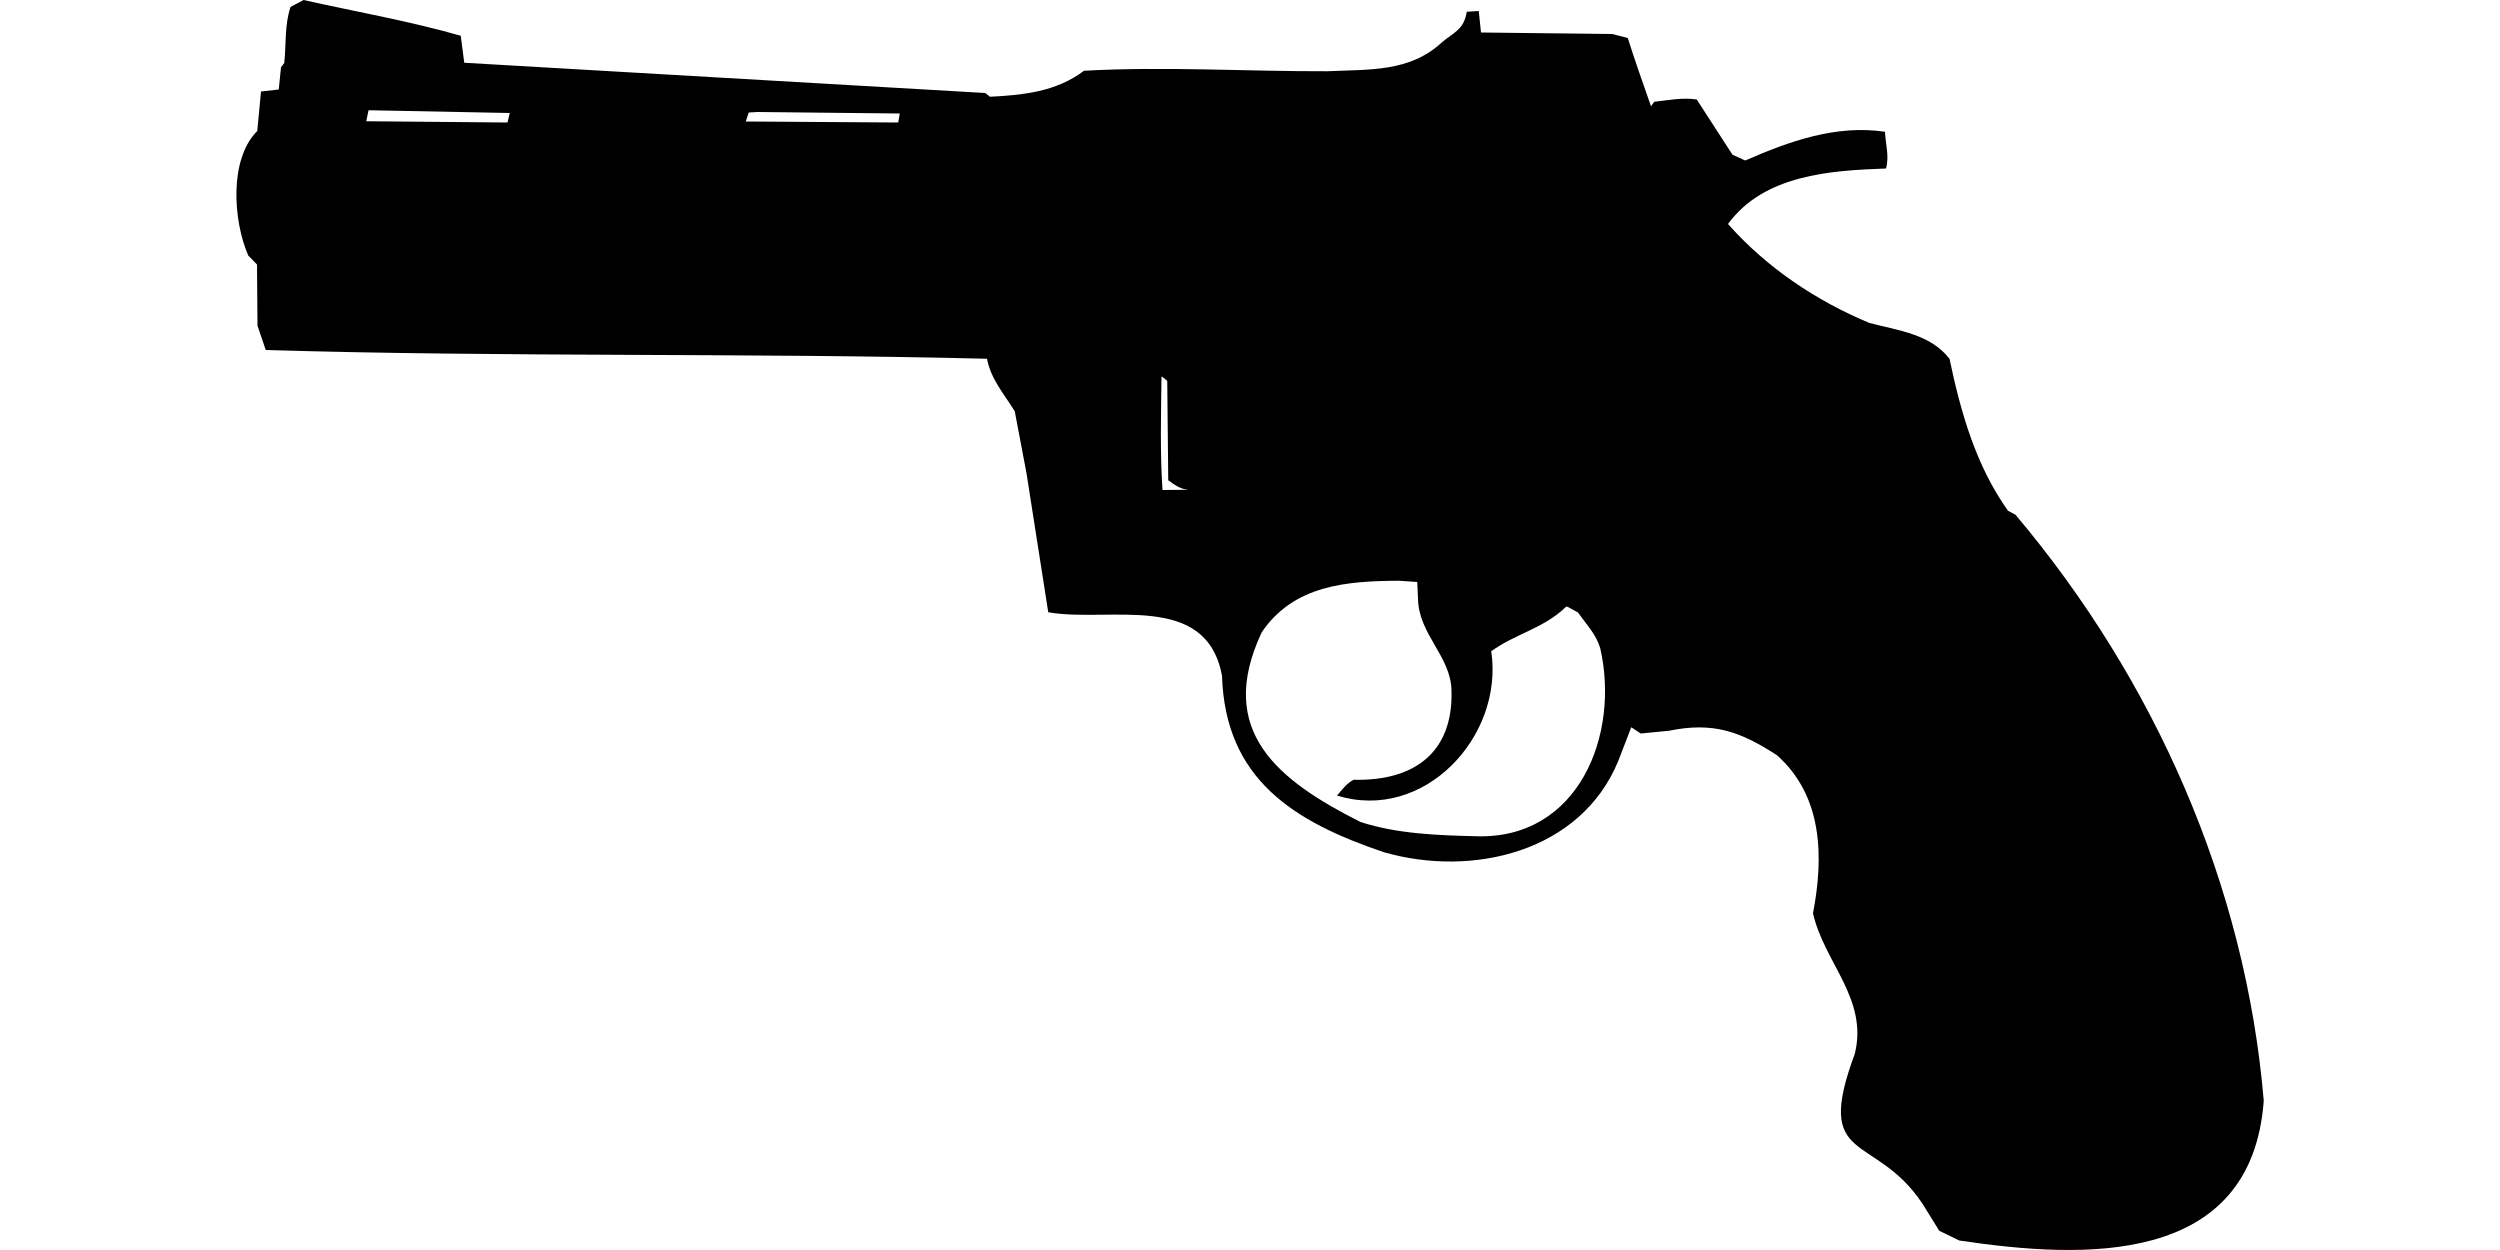 <?xml version="1.0" encoding="UTF-8"?>
<!DOCTYPE svg PUBLIC "-//W3C//DTD SVG 1.1//EN" "http://www.w3.org/Graphics/SVG/1.1/DTD/svg11.dtd">
<svg xmlns="http://www.w3.org/2000/svg" width="1000" height="500" version="1.1" viewBox="0 0 1000 500">
<path d="M121.4,0L116.2,2.8C113.8,10 114.5,17.7 113.7,25.2L112.4,26.9L111.5,35.8L104.4,36.6L102.9,52.4C91.5,63.8 93.3,88.5 99.3,102.2L102.8,105.8L103,130.3L106.3,140C202.4,142.9 298.6,141.1 394.8,143.5C396.3,151.6 401.7,157.7 405.9,164.5L410.6,189.3L419.3,244.9C443.5,249.2 482.5,236.3 488.8,270.3C490.1,311.9 517.8,328.8 553.6,340.9C588.8,351 632.2,341 647.3,304.4L652.5,290.9L656.3,293.4L667.6,292.3C685.2,288.7 696,292.5 710.8,302.1C729.2,318.5 729.5,342.9 725.2,365.3C729.6,385 747.4,399.5 741.9,421.6C725.2,466.5 749.8,452.6 769,481.5L775.7,492.3L783.7,496.2C833.1,503.6 900.6,506.8 905.5,440.3C898.2,353.9 861.9,272 806.2,205.9L803.2,204.3C790.3,186.2 784.3,164.9 779.8,143.5C772.1,133.6 759.3,132.2 747.8,129.2C726.4,120.3 706.6,107 691.2,89.6C705.6,69.9 732.1,68.2 754.4,67.4C755.8,62.6 754.2,57.6 754,52.7C734.4,49.8 715.7,56.5 698.1,64.2L693,61.9L678.7,39.8C673,38.9 667.4,40.1 661.7,40.7L660.4,42.5C657.2,33.4 654,24.3 651.1,15.2L644.9,13.6L592.4,13L591.5,4.4L586.7,4.7C585.6,11.9 581.4,13 576.8,16.9C563.8,29 547.4,27.7 531,28.5C498.5,28.6 466,26.5 433.6,28.3C422.5,36.7 409.4,38 396,38.7L394.1,37.2L185.7,25.1L184.3,14.3C163.7,8.4 142.4,4.7 121.4,0ZM147.7,44.1L203.9,45.2L203,49L146.5,48.5L147.4,44.2L147.4,44.2ZM303.1,44.8L359.9,45.4L359.3,49L298.3,48.6L299.5,45L299.5,45ZM464.7,150.6C465.5,151.1 466.2,151.7 466.9,152.4L467.3,192.1C469.9,194 472.2,195.7 475.5,195.9L465,196C464,181.2 464.4,165.8 464.6,150.8L464.6,150.8ZM559.6,232.3L566.9,232.8L567.2,239.5C567.4,253.7 580.4,262.5 580.6,276.3C581.3,301.4 565.2,312.5 541.5,311.9C538.6,313.3 536.9,315.9 534.8,318.2C569.4,329 601.6,294.8 596.5,260.5C605.9,253.6 617.7,251.3 626.4,242.7L627,242.7L631.2,245C634.5,249.7 638.4,253.6 640.1,259.3C648,293.9 631.5,335.8 590.5,334.5C574.9,334.1 559.1,333.6 544.2,328.8C511.5,312.3 486,292.6 504.7,252.9C517.5,234 538.7,232.4 559.6,232.3Z"/>
</svg>

